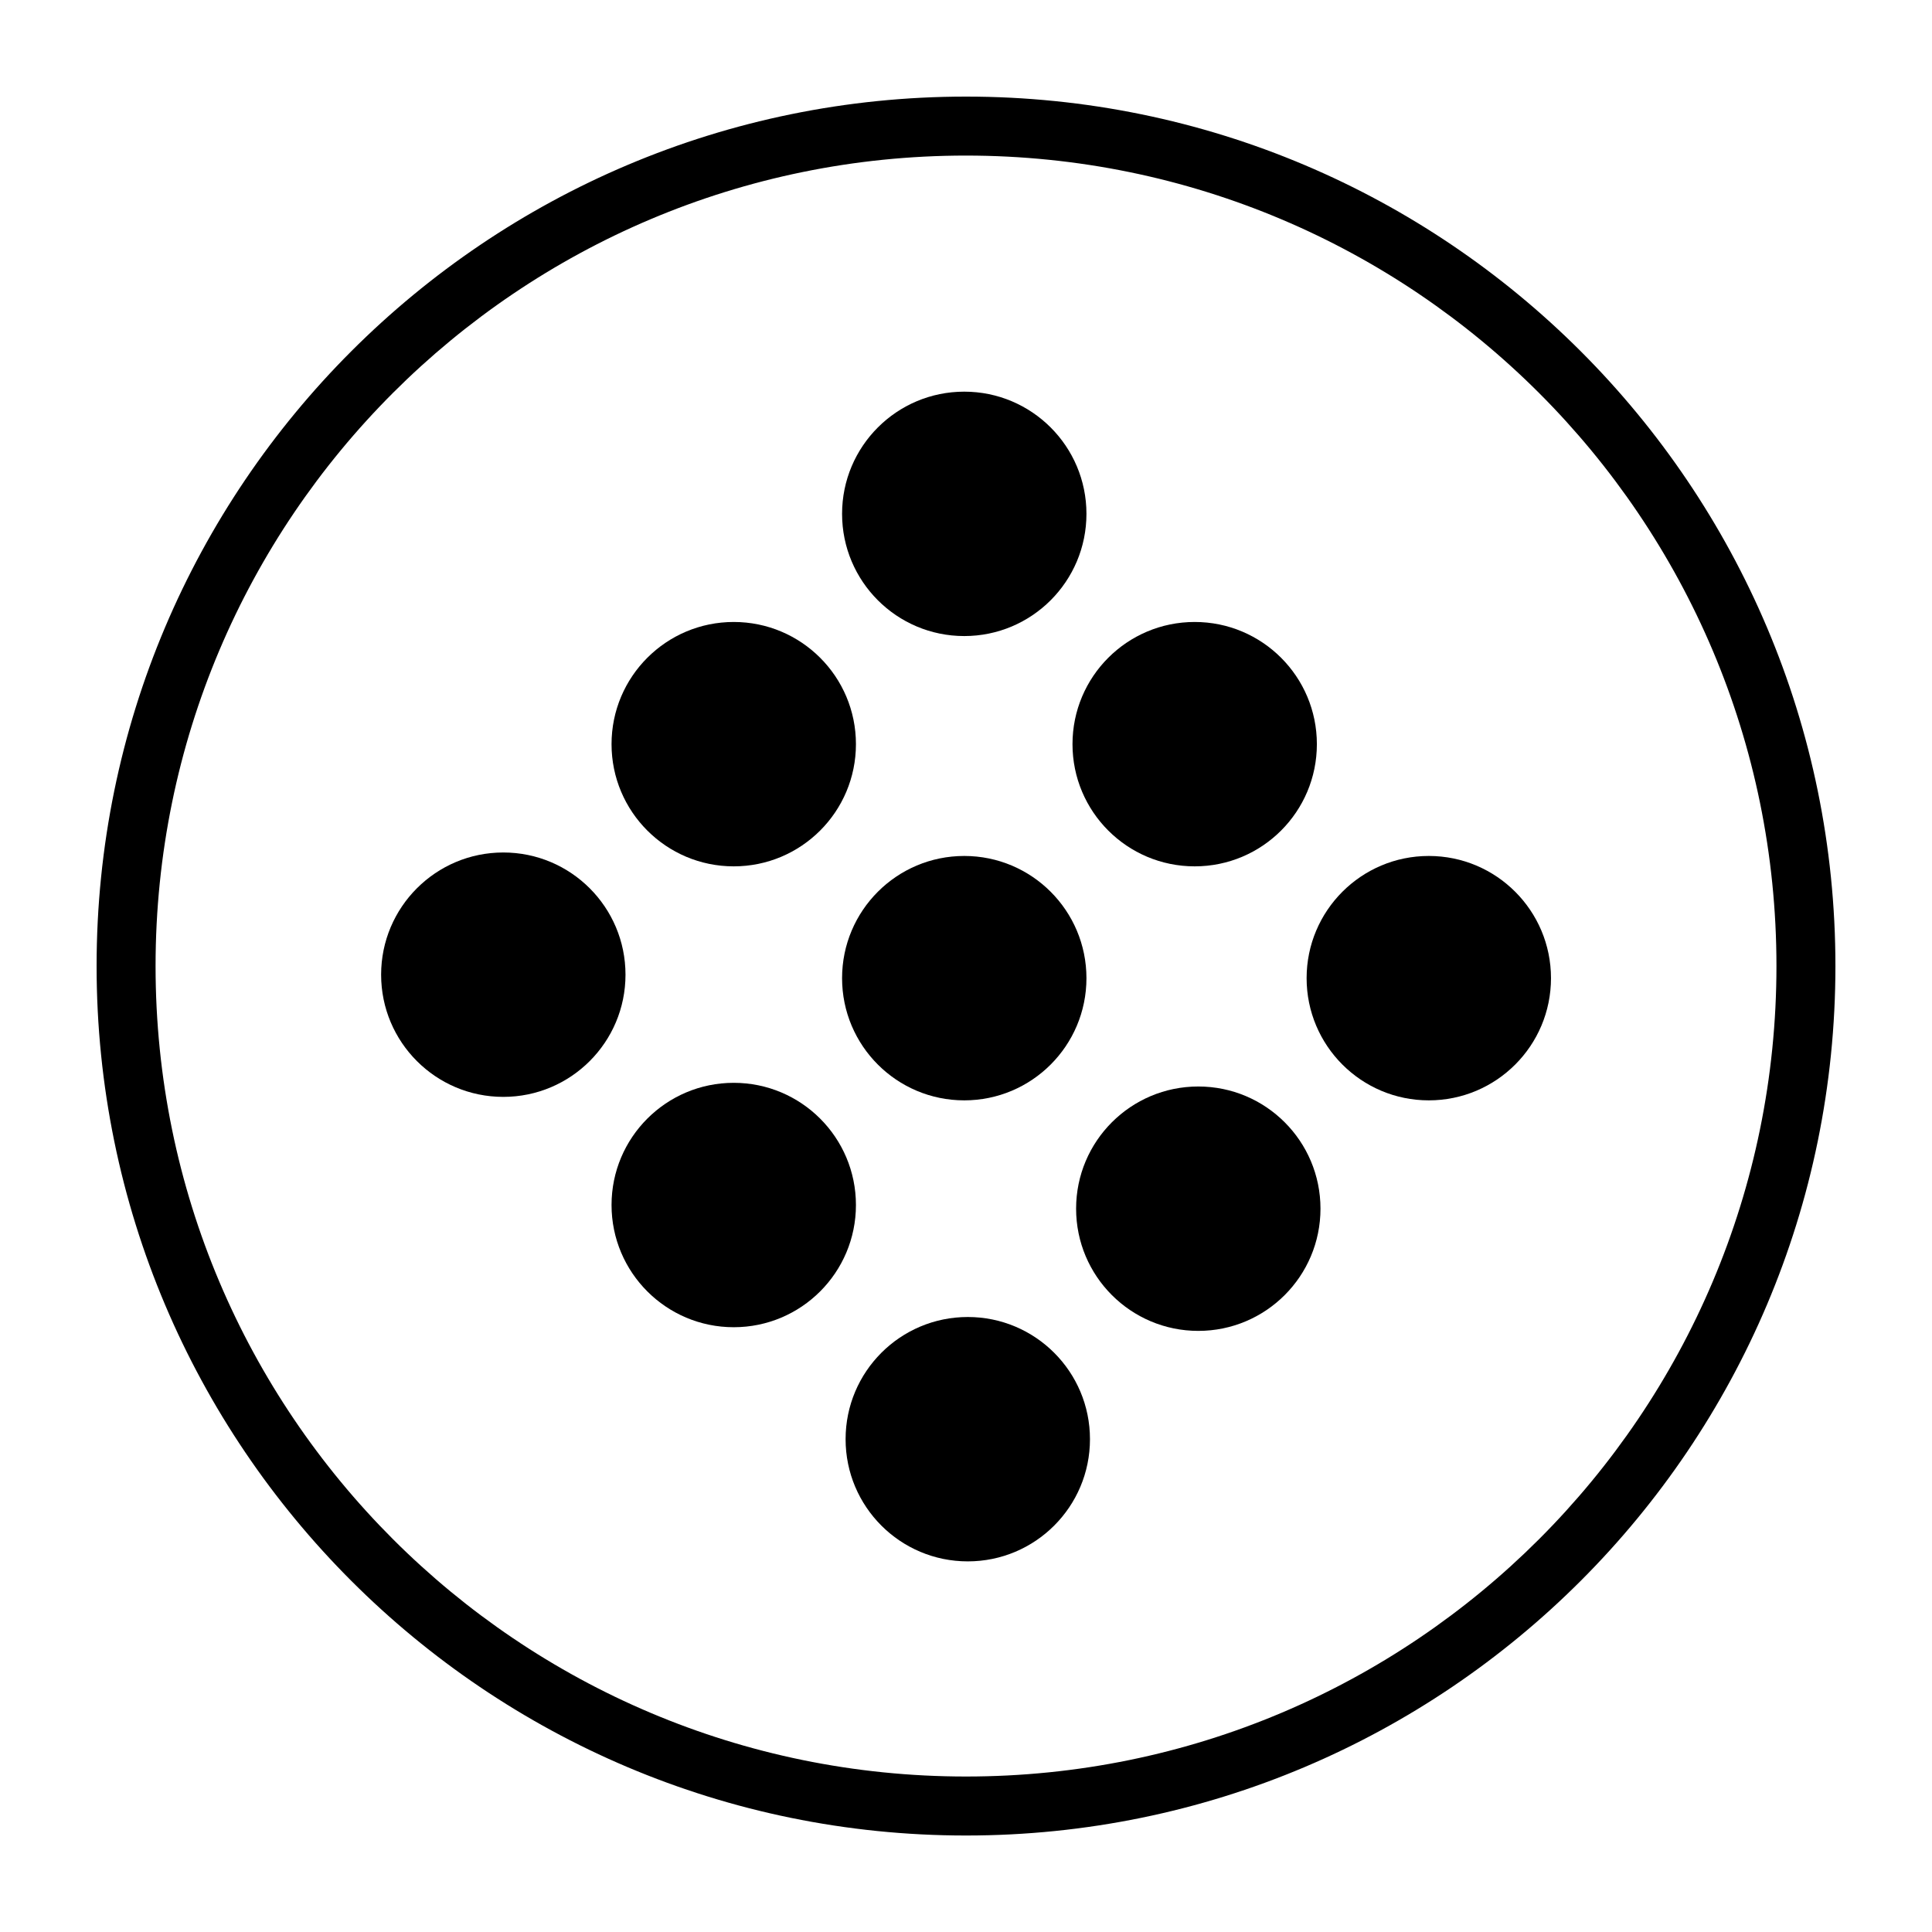 <svg width="90" height="90" viewBox="0 0 90 90" fill="none" xmlns="http://www.w3.org/2000/svg">
	   <style>
        path {
            fill: black;
        }
        body.dark-theme path {
            fill: white;
        }
    </style>
<path d="M44.919 29.63C48.062 29.63 50.611 27.081 50.611 23.937C50.611 20.793 48.062 18.245 44.919 18.245C41.775 18.245 39.227 20.793 39.227 23.937C39.227 27.081 41.775 29.63 44.919 29.63Z" fill="#2C2C2C"/>
<path d="M55.653 40.358C58.797 40.358 61.345 37.81 61.345 34.666C61.345 31.522 58.797 28.974 55.653 28.974C52.509 28.974 49.961 31.522 49.961 34.666C49.961 37.81 52.509 40.358 55.653 40.358Z" fill="#2C2C2C"/>
<path d="M66.559 51.259C69.703 51.259 72.251 48.711 72.251 45.567C72.251 42.423 69.703 39.874 66.559 39.874C63.416 39.874 60.867 42.423 60.867 45.567C60.867 48.711 63.416 51.259 66.559 51.259Z" fill="#2C2C2C"/>
<path d="M44.919 51.259C48.062 51.259 50.611 48.711 50.611 45.567C50.611 42.423 48.062 39.874 44.919 39.874C41.775 39.874 39.227 42.423 39.227 45.567C39.227 48.711 41.775 51.259 44.919 51.259Z" fill="#2C2C2C"/>
<path d="M34.18 40.358C37.324 40.358 39.873 37.81 39.873 34.666C39.873 31.522 37.324 28.974 34.18 28.974C31.037 28.974 28.488 31.522 28.488 34.666C28.488 37.81 31.037 40.358 34.18 40.358Z" fill="#2C2C2C"/>
<path d="M55.821 61.998C58.965 61.998 61.513 59.449 61.513 56.305C61.513 53.161 58.965 50.613 55.821 50.613C52.677 50.613 50.129 53.161 50.129 56.305C50.129 59.449 52.677 61.998 55.821 61.998Z" fill="#2C2C2C"/>
<path d="M23.446 51.097C26.59 51.097 29.138 48.549 29.138 45.405C29.138 42.261 26.59 39.712 23.446 39.712C20.302 39.712 17.754 42.261 17.754 45.405C17.754 48.549 20.302 51.097 23.446 51.097Z" fill="#2C2C2C"/>
<path d="M34.18 61.827C37.324 61.827 39.873 59.278 39.873 56.134C39.873 52.99 37.324 50.442 34.18 50.442C31.037 50.442 28.488 52.99 28.488 56.134C28.488 59.278 31.037 61.827 34.18 61.827Z" fill="#2C2C2C"/>
<path d="M45.083 72.735C48.227 72.735 50.775 70.187 50.775 67.043C50.775 63.899 48.227 61.351 45.083 61.351C41.939 61.351 39.391 63.899 39.391 67.043C39.391 70.187 41.939 72.735 45.083 72.735Z" fill="#2C2C2C"/>
<path d="M4.5 45.002C4.5 67.368 22.636 85.505 45.001 85.505C67.365 85.505 85.501 67.368 85.501 45.002C85.501 22.637 67.365 4.5 45.001 4.5C22.636 4.5 4.5 22.637 4.5 45.002ZM82.754 45.002C82.754 65.851 65.857 82.757 45.001 82.757C24.153 82.757 7.247 65.86 7.247 45.002C7.247 24.154 24.144 7.247 45.001 7.247C65.857 7.256 82.754 24.154 82.754 45.002Z" fill="#2C2C2C"/>
</svg>
